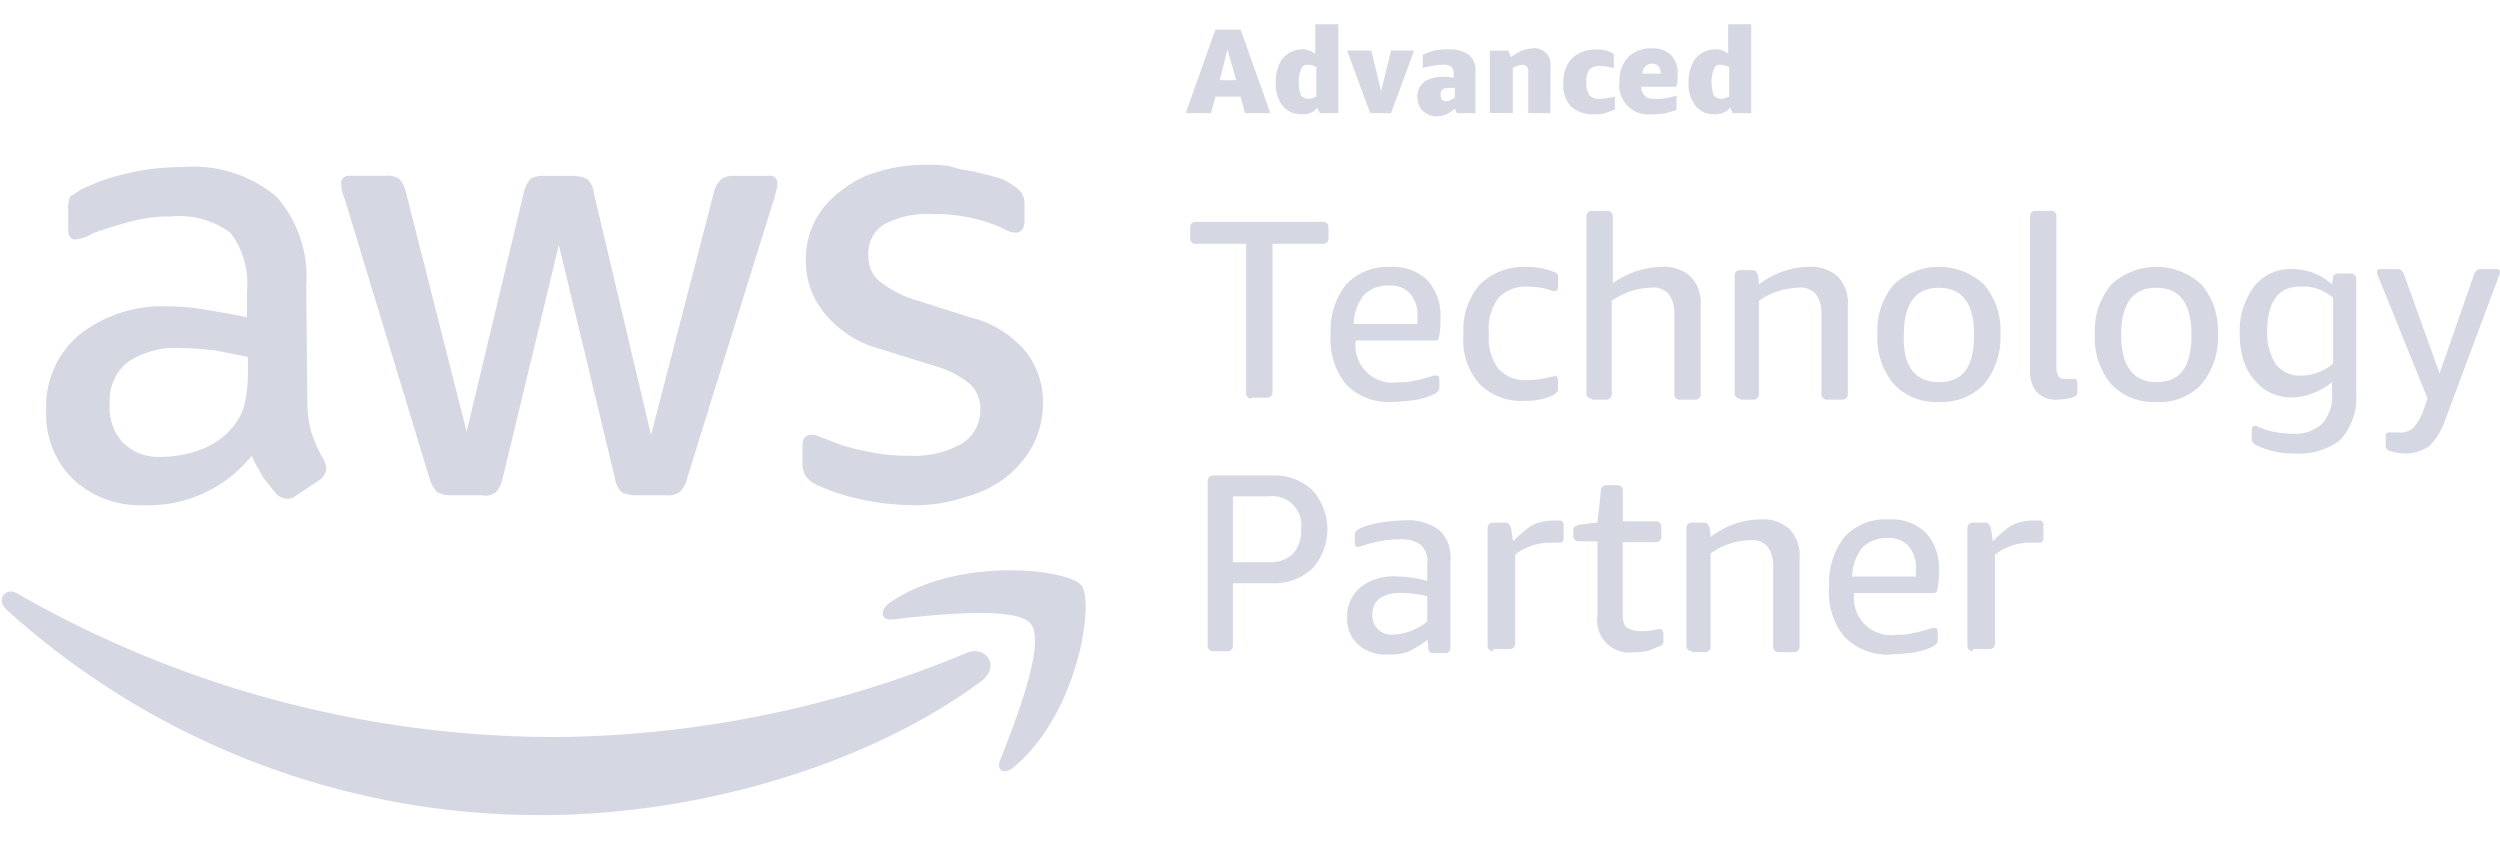 <svg id="AWS_Advanced_Technology_Partner" data-name="AWS Advanced Technology Partner" xmlns="http://www.w3.org/2000/svg" width="104.215" height="35.586" viewBox="0 0 104.215 35.586">
  <rect id="Rectangle_3374" data-name="Rectangle 3374" width="103.946" height="35.585" transform="translate(0 0)" fill="none"/>
  <g id="Group_6092" data-name="Group 6092" transform="translate(0.077 6.868)">
    <path id="Path_23007" data-name="Path 23007" d="M15.089,9.286a4.232,4.232,0,0,0,.187,1.327,5.861,5.861,0,0,0,.5,1.1.862.862,0,0,1,.094.366.607.607,0,0,1-.274.458l-.961.641a.562.562,0,0,1-.412.138.636.636,0,0,1-.458-.228L13.22,12.4c-.138-.274-.32-.549-.458-.87a5.49,5.49,0,0,1-4.44,2.06,4.13,4.13,0,0,1-3.021-1.1A3.82,3.82,0,0,1,4.2,9.607,3.884,3.884,0,0,1,5.569,6.494,5.589,5.589,0,0,1,9.23,5.3a9.465,9.465,0,0,1,1.6.138c.549.094,1.144.187,1.739.32V4.663a3.492,3.492,0,0,0-.686-2.425,3.546,3.546,0,0,0-2.472-.684,6.144,6.144,0,0,0-1.6.187c-.549.138-1.1.32-1.647.5a1.692,1.692,0,0,1-.5.228,1.983,1.983,0,0,0-.228.046c-.228,0-.32-.138-.32-.458V1.273A1.161,1.161,0,0,1,5.2.724L5.617.45A8.7,8.7,0,0,1,7.537-.234,10.16,10.16,0,0,1,9.871-.506,5.412,5.412,0,0,1,13.8.73,5.035,5.035,0,0,1,15.04,4.437l.046,4.852ZM9,11.574a4.457,4.457,0,0,0,1.556-.274,3.028,3.028,0,0,0,1.415-.961,2.422,2.422,0,0,0,.5-.961,6.213,6.213,0,0,0,.138-1.327V7.409l-1.37-.274c-.458-.046-.961-.094-1.419-.094a3.537,3.537,0,0,0-2.243.6A2.052,2.052,0,0,0,6.85,9.38a2.091,2.091,0,0,0,.549,1.6,2.068,2.068,0,0,0,1.6.592Zm12.037,1.6a1.087,1.087,0,0,1-.549-.138,1.507,1.507,0,0,1-.32-.595L16.644.819a1.4,1.4,0,0,1-.137-.595.293.293,0,0,1,.274-.366H18.34A.89.89,0,0,1,18.935,0a1.419,1.419,0,0,1,.274.595l2.517,9.932L24.1.59A1.419,1.419,0,0,1,24.379,0a.952.952,0,0,1,.595-.138h1.19A1.267,1.267,0,0,1,26.759,0a.907.907,0,0,1,.274.595l2.38,10.069L32.023.59A1.094,1.094,0,0,1,32.343,0a.89.89,0,0,1,.595-.138H34.31a.293.293,0,0,1,.366.274V.226a.343.343,0,0,1-.042.227,3.587,3.587,0,0,1-.094.366L30.924,12.444a1.094,1.094,0,0,1-.32.595.826.826,0,0,1-.549.138H28.773a1.267,1.267,0,0,1-.595-.138,1.022,1.022,0,0,1-.274-.595l-2.335-9.7-2.335,9.7a1.419,1.419,0,0,1-.274.595.729.729,0,0,1-.595.138Zm19.314.412a10.16,10.16,0,0,1-2.335-.274,7.809,7.809,0,0,1-1.739-.595,1,1,0,0,1-.458-.412,1.336,1.336,0,0,1-.094-.412v-.778c0-.32.138-.458.366-.458a.581.581,0,0,1,.274.046,3.153,3.153,0,0,0,.366.138,7.557,7.557,0,0,0,1.647.5,7.882,7.882,0,0,0,1.785.187,4.092,4.092,0,0,0,2.2-.5,1.629,1.629,0,0,0,.778-1.419,1.45,1.45,0,0,0-.412-1.053,3.967,3.967,0,0,0-1.51-.778l-2.2-.686A4.477,4.477,0,0,1,36.6,5.533a3.439,3.439,0,0,1-.734-2.2,3.385,3.385,0,0,1,.412-1.647,3.573,3.573,0,0,1,1.1-1.233,4.153,4.153,0,0,1,1.556-.778A6.419,6.419,0,0,1,40.807-.6a7.416,7.416,0,0,1,1.007.046,5.507,5.507,0,0,0,1.053.228c.32.094.595.138.87.228a1.938,1.938,0,0,1,.641.274,1.791,1.791,0,0,1,.465.367.922.922,0,0,1,.138.5v.686c0,.32-.138.5-.366.5a1.124,1.124,0,0,1-.549-.187,6.93,6.93,0,0,0-2.889-.591,3.9,3.9,0,0,0-2.013.412A1.4,1.4,0,0,0,38.474,3.2a1.325,1.325,0,0,0,.458,1.053,4.651,4.651,0,0,0,1.647.824l2.154.686a4.354,4.354,0,0,1,2.334,1.465,3.415,3.415,0,0,1,.686,2.105,3.885,3.885,0,0,1-.412,1.739,4.371,4.371,0,0,1-1.1,1.328,4.651,4.651,0,0,1-1.647.824,6.572,6.572,0,0,1-2.243.366Z" transform="translate(-2.351 0.602)" fill="#d5d7e3"/>
    <g id="Group_6091" data-name="Group 6091" transform="translate(0 16.905)">
      <path id="Path_23008" data-name="Path 23008" d="M41.009,5.18C36.064,8.841,28.88,10.768,22.7,10.768A33.076,33.076,0,0,1,.367,2.206C-.091,1.794.321,1.2.87,1.565a45.112,45.112,0,0,0,22.381,5.95A45.512,45.512,0,0,0,40.323,4.037C41.145,3.625,41.832,4.539,41.009,5.18Z" transform="translate(-0.17 -0.564)" fill="#d5d7e3" fill-rule="evenodd"/>
      <path id="Path_23009" data-name="Path 23009" d="M86.574,1.754c-.595-.778-4.164-.366-5.767-.187-.5.046-.549-.366-.138-.686C83.508-1.086,88.13-.538,88.68.148S88.547,5.462,85.888,7.7c-.412.366-.778.187-.595-.274C85.888,5.92,87.215,2.578,86.574,1.754Z" transform="translate(-43.676 0.482)" fill="#d5d7e3" fill-rule="evenodd"/>
    </g>
  </g>
  <g id="Group_6093" data-name="Group 6093" transform="translate(49.429 1.009)">
    <path id="Path_23010" data-name="Path 23010" d="M110.471,6.878l-.187-.686h-1.048l-.187.686H108L109.236,3.4h1.053l1.236,3.478Zm-1.053-1.373h.686l-.366-1.281Z" transform="translate(-108 -3.172)" fill="#d5d7e3"/>
    <path id="Path_23011" data-name="Path 23011" d="M117.252,6.653a.978.978,0,0,1-.778-.366,1.5,1.5,0,0,1-.274-.962,1.743,1.743,0,0,1,.138-.732.956.956,0,0,1,.366-.458,1.124,1.124,0,0,1,.549-.187.92.92,0,0,1,.595.187V2.9h.961V6.607h-.778l-.094-.228a.821.821,0,0,1-.32.228.892.892,0,0,1-.363.046Zm.32-.641a1.164,1.164,0,0,0,.32-.094V4.685a.862.862,0,0,0-.366-.094.251.251,0,0,0-.274.187,1.311,1.311,0,0,0-.094.549,1.707,1.707,0,0,0,.094.549.524.524,0,0,0,.32.136Z" transform="translate(-112.447 -2.9)" fill="#d5d7e3"/>
    <path id="Path_23012" data-name="Path 23012" d="M123.661,7.909,122.7,5.3h1.007l.412,1.693.412-1.693h.961l-.961,2.609Z" transform="translate(-115.973 -4.202)" fill="#d5d7e3"/>
    <path id="Path_23013" data-name="Path 23013" d="M130.747,7.854l-.094-.187a1.392,1.392,0,0,1-.32.228,1.336,1.336,0,0,1-.412.094.87.87,0,0,1-.595-.228.79.79,0,0,1-.227-.595.774.774,0,0,1,.138-.458.712.712,0,0,1,.366-.274,1.707,1.707,0,0,1,.549-.094,1.557,1.557,0,0,1,.458.046V6.2a.387.387,0,0,0-.094-.274.534.534,0,0,0-.32-.094,3.7,3.7,0,0,0-.87.138v-.54a1.64,1.64,0,0,1,.5-.187,2.61,2.61,0,0,1,.595-.046,1.359,1.359,0,0,1,.824.228.8.8,0,0,1,.274.686V7.854Zm-.458-.5a.275.275,0,0,0,.187-.046c.046-.046.138-.046.187-.094V6.8h-.274c-.229,0-.32.094-.32.274,0,.094,0,.138.046.187-.008.044.083.093.175.093Z" transform="translate(-119.443 -4.147)" fill="#d5d7e3"/>
    <path id="Path_23014" data-name="Path 23014" d="M137.3,7.8V6.107a.343.343,0,0,0-.046-.228.238.238,0,0,0-.187-.094.738.738,0,0,0-.412.138V7.795H135.7v-2.6h.778l.094.274a2.424,2.424,0,0,1,.458-.274,1.627,1.627,0,0,1,.458-.094.658.658,0,0,1,.736.736V7.8Z" transform="translate(-123.022 -4.093)" fill="#d5d7e3"/>
    <path id="Path_23015" data-name="Path 23015" d="M144.5,7.717a3.154,3.154,0,0,1-.366.138,1.267,1.267,0,0,1-.412.046,1.4,1.4,0,0,1-1.007-.32,1.335,1.335,0,0,1-.32-1.007,1.424,1.424,0,0,1,.366-1.007,1.424,1.424,0,0,1,1.007-.366,1.247,1.247,0,0,1,.732.187v.595a2.3,2.3,0,0,0-.549-.094.608.608,0,0,0-.458.138.736.736,0,0,0-.138.5v.094a.822.822,0,0,0,.138.5.608.608,0,0,0,.458.138,3.15,3.15,0,0,0,.595-.094v.549Z" transform="translate(-126.656 -4.147)" fill="#d5d7e3"/>
    <path id="Path_23016" data-name="Path 23016" d="M148.414,6.747a.476.476,0,0,0,.187.366c.094.094.274.094.5.094a2.789,2.789,0,0,0,.778-.138v.595c-.138.046-.274.094-.458.138a2.228,2.228,0,0,1-.549.046A1.217,1.217,0,0,1,147.5,6.473a1.425,1.425,0,0,1,.366-1.007,1.311,1.311,0,0,1,.961-.366,1.124,1.124,0,0,1,.824.274,1.077,1.077,0,0,1,.274.778v.274c0,.094-.046.187-.046.274h-1.465Zm.458-1.007a.387.387,0,0,0-.274.094.416.416,0,0,0-.138.32h.778c-.046-.276-.137-.414-.366-.414Z" transform="translate(-129.421 -4.093)" fill="#d5d7e3"/>
    <path id="Path_23017" data-name="Path 23017" d="M154.852,6.653a.978.978,0,0,1-.778-.366,1.5,1.5,0,0,1-.274-.962,1.743,1.743,0,0,1,.138-.732.956.956,0,0,1,.366-.458,1.124,1.124,0,0,1,.549-.187.843.843,0,0,1,.595.187V2.9h.961V6.607h-.778l-.094-.228a.821.821,0,0,1-.32.228,1.008,1.008,0,0,1-.363.046Zm.32-.641a1.164,1.164,0,0,0,.32-.094V4.685a.863.863,0,0,0-.366-.094.251.251,0,0,0-.274.187,1.311,1.311,0,0,0-.094.549,1.707,1.707,0,0,0,.094.549.418.418,0,0,0,.32.136Z" transform="translate(-132.838 -2.9)" fill="#d5d7e3"/>
  </g>
  <g id="Group_6094" data-name="Group 6094" transform="translate(49.613 8.79)">
    <path id="Path_23018" data-name="Path 23018" d="M110.963,28.269a.216.216,0,0,1-.229-.228V21.815h-2.105a.216.216,0,0,1-.228-.228v-.458a.216.216,0,0,1,.228-.228h5.309a.216.216,0,0,1,.228.228v.458a.216.216,0,0,1-.228.228h-2.105V28a.216.216,0,0,1-.229.228h-.641Z" transform="translate(-108.401 -20.442)" fill="#d5d7e3"/>
    <path id="Path_23019" data-name="Path 23019" d="M123.808,30.629a2.491,2.491,0,0,1-1.967-.732,2.978,2.978,0,0,1-.641-2.105,3.079,3.079,0,0,1,.641-2.06A2.407,2.407,0,0,1,123.671,25a2.081,2.081,0,0,1,1.556.549,2.194,2.194,0,0,1,.549,1.6,3.466,3.466,0,0,1-.046.686c0,.094-.046.138-.046.187s-.094.046-.138.046h-3.3a1.545,1.545,0,0,0,1.785,1.739,2.418,2.418,0,0,0,.595-.046c.187-.046.458-.094.732-.187.046,0,.094-.046.138-.046h.094c.094,0,.138.046.138.187v.274c0,.094,0,.138-.046.187a.632.632,0,0,1-.187.138,3.429,3.429,0,0,1-.732.229,8.386,8.386,0,0,1-.958.083Zm1.007-3.3V27.06a1.29,1.29,0,0,0-.32-.961,1.077,1.077,0,0,0-.87-.32,1.378,1.378,0,0,0-1.053.412,2.033,2.033,0,0,0-.412,1.19h2.655Z" transform="translate(-115.342 -22.665)" fill="#d5d7e3"/>
    <path id="Path_23020" data-name="Path 23020" d="M135.862,30.584a2.453,2.453,0,0,1-1.923-.732,2.787,2.787,0,0,1-.641-2.06,2.87,2.87,0,0,1,.686-2.06A2.622,2.622,0,0,1,135.908,25a3.076,3.076,0,0,1,1.1.187c.094.046.138.046.187.094s.046.094.046.228v.274c0,.138-.046.228-.138.228a.346.346,0,0,1-.187-.046,2.874,2.874,0,0,0-.87-.138,1.569,1.569,0,0,0-1.281.458,2.1,2.1,0,0,0-.412,1.419v.138a2.1,2.1,0,0,0,.412,1.419A1.527,1.527,0,0,0,136,29.72a4.034,4.034,0,0,0,.961-.138.2.2,0,0,0,.138-.046c.094,0,.138.094.138.228v.274c0,.094,0,.138-.046.187a.632.632,0,0,1-.187.138,2.668,2.668,0,0,1-1.141.22Z" transform="translate(-121.904 -22.665)" fill="#d5d7e3"/>
    <path id="Path_23021" data-name="Path 23021" d="M144.728,27.726a.216.216,0,0,1-.229-.228V20.128a.216.216,0,0,1,.229-.228h.641a.216.216,0,0,1,.229.228V22.92a3.582,3.582,0,0,1,2.06-.686,1.635,1.635,0,0,1,1.19.412,1.565,1.565,0,0,1,.412,1.19v3.707a.216.216,0,0,1-.229.228h-.641a.216.216,0,0,1-.228-.228V24.2a1.359,1.359,0,0,0-.228-.824.843.843,0,0,0-.732-.274,2.953,2.953,0,0,0-1.647.549v3.89a.216.216,0,0,1-.229.228h-.595Z" transform="translate(-127.979 -19.9)" fill="#d5d7e3"/>
    <path id="Path_23022" data-name="Path 23022" d="M158.228,30.492a.216.216,0,0,1-.229-.229v-4.9a.216.216,0,0,1,.229-.228h.458c.094,0,.138,0,.187.046s.046.094.094.138l.046.412a3.465,3.465,0,0,1,2.1-.733,1.635,1.635,0,0,1,1.19.412,1.565,1.565,0,0,1,.412,1.19v3.707a.216.216,0,0,1-.228.228h-.641a.216.216,0,0,1-.229-.228V26.966a1.359,1.359,0,0,0-.228-.824.843.843,0,0,0-.732-.274,2.953,2.953,0,0,0-1.647.549v3.89a.216.216,0,0,1-.229.228h-.549Z" transform="translate(-135.3 -22.665)" fill="#d5d7e3"/>
    <path id="Path_23023" data-name="Path 23023" d="M173.563,30.629a2.416,2.416,0,0,1-1.873-.732,2.99,2.99,0,0,1-.69-2.105,2.947,2.947,0,0,1,.686-2.06,2.77,2.77,0,0,1,3.753,0,2.946,2.946,0,0,1,.686,2.06,3.069,3.069,0,0,1-.686,2.105,2.416,2.416,0,0,1-1.877.732Zm0-.824c1.007,0,1.465-.641,1.465-1.967s-.5-1.967-1.465-1.967-1.465.641-1.465,1.967c-.046,1.282.458,1.967,1.465,1.967Z" transform="translate(-142.349 -22.665)" fill="#d5d7e3"/>
    <path id="Path_23024" data-name="Path 23024" d="M186.044,27.772a1.14,1.14,0,0,1-.87-.32,1.366,1.366,0,0,1-.274-.915V20.128a.216.216,0,0,1,.229-.228h.641a.216.216,0,0,1,.229.228v6.316a.709.709,0,0,0,.094.366c.046.094.187.094.32.094h.274c.094,0,.138,0,.138.046a.169.169,0,0,1,.046.138v.32c0,.094,0,.138-.046.187s-.094.046-.187.094a3.15,3.15,0,0,1-.592.082Z" transform="translate(-149.888 -19.9)" fill="#d5d7e3"/>
    <path id="Path_23025" data-name="Path 23025" d="M193.363,30.629a2.416,2.416,0,0,1-1.873-.732,2.99,2.99,0,0,1-.686-2.105,2.947,2.947,0,0,1,.686-2.06,2.77,2.77,0,0,1,3.753,0,2.947,2.947,0,0,1,.686,2.06,3.069,3.069,0,0,1-.686,2.105,2.352,2.352,0,0,1-1.88.732Zm0-.824c1.007,0,1.465-.641,1.465-1.967s-.5-1.967-1.465-1.967-1.465.641-1.465,1.967c0,1.282.5,1.967,1.465,1.967Z" transform="translate(-153.088 -22.665)" fill="#d5d7e3"/>
    <path id="Path_23026" data-name="Path 23026" d="M206.334,32.889a3.715,3.715,0,0,1-1.6-.32.631.631,0,0,1-.187-.138c-.046-.046-.046-.094-.046-.187v-.32c0-.138.046-.187.138-.187a.169.169,0,0,1,.138.046.774.774,0,0,1,.229.094,3.972,3.972,0,0,0,1.19.187,1.678,1.678,0,0,0,1.236-.412,1.724,1.724,0,0,0,.412-1.281v-.458a2.8,2.8,0,0,1-1.6.641,2.114,2.114,0,0,1-1.19-.32,2.522,2.522,0,0,1-.778-.915A3.344,3.344,0,0,1,204,27.946a3.1,3.1,0,0,1,.595-2.013,1.914,1.914,0,0,1,1.6-.732,2.4,2.4,0,0,1,1.647.641l.046-.274c0-.094.046-.138.094-.138.046-.046.094-.046.187-.046h.458a.216.216,0,0,1,.229.228v4.806a2.6,2.6,0,0,1-.686,1.923A2.809,2.809,0,0,1,206.334,32.889Zm.274-3.249a2.06,2.06,0,0,0,1.281-.5V26.39a2.3,2.3,0,0,0-.641-.366,1.9,1.9,0,0,0-.732-.094c-.915,0-1.373.641-1.373,1.873a2.335,2.335,0,0,0,.366,1.373,1.3,1.3,0,0,0,1.1.464Z" transform="translate(-160.246 -22.774)" fill="#d5d7e3"/>
    <path id="Path_23027" data-name="Path 23027" d="M217.69,32.889a2.319,2.319,0,0,1-.595-.094.238.238,0,0,1-.187-.094.343.343,0,0,1-.046-.228V32.2c0-.138.046-.187.138-.187h.412a.776.776,0,0,0,.595-.187,2.238,2.238,0,0,0,.412-.686l.187-.549-2.012-4.977c-.046-.138-.094-.187-.094-.274a.122.122,0,0,1,.138-.138h.641a.343.343,0,0,1,.228.046.489.489,0,0,1,.138.228l1.465,4.074,1.419-4.074a.489.489,0,0,1,.138-.228.343.343,0,0,1,.228-.046h.595a.122.122,0,0,1,.138.138,1.8,1.8,0,0,1-.094.274l-2.2,5.9a2.772,2.772,0,0,1-.641,1.053,1.758,1.758,0,0,1-1,.325Z" transform="translate(-167.026 -22.774)" fill="#d5d7e3"/>
  </g>
  <g id="Group_6095" data-name="Group 6095" transform="translate(50.344 19.816)">
    <path id="Path_23028" data-name="Path 23028" d="M110.228,51.323a.216.216,0,0,1-.229-.228V44.228a.216.216,0,0,1,.229-.228h2.425a2.323,2.323,0,0,1,1.693.595,2.435,2.435,0,0,1,0,3.3,2.323,2.323,0,0,1-1.693.595h-1.6v2.609a.216.216,0,0,1-.228.228Zm2.335-3.707a1.348,1.348,0,0,0,1.007-.366,1.4,1.4,0,0,0,.32-1.007,1.2,1.2,0,0,0-1.327-1.373h-1.51v2.746Z" transform="translate(-110 -43.996)" fill="#d5d7e3"/>
    <path id="Path_23029" data-name="Path 23029" d="M124.347,53.683a1.635,1.635,0,0,1-1.19-.412,1.452,1.452,0,0,1-.457-1.145,1.567,1.567,0,0,1,.549-1.236,2.161,2.161,0,0,1,1.465-.458,4.85,4.85,0,0,1,1.327.187v-.732a.942.942,0,0,0-.274-.778,1.414,1.414,0,0,0-.87-.228,4.846,4.846,0,0,0-1.419.228c-.187.046-.274.094-.32.094-.094,0-.138-.046-.138-.187v-.274c0-.094,0-.138.046-.187a.632.632,0,0,1,.187-.138,3.549,3.549,0,0,1,.824-.228,7.483,7.483,0,0,1,1.007-.094,2.154,2.154,0,0,1,1.465.412,1.569,1.569,0,0,1,.458,1.281V53.4a.216.216,0,0,1-.228.228h-.458c-.138,0-.229-.046-.229-.187l-.046-.366a3.987,3.987,0,0,1-.824.5,1.892,1.892,0,0,1-.874.1Zm.229-.824a2.275,2.275,0,0,0,.732-.138,2.322,2.322,0,0,0,.732-.412V51.257a4.514,4.514,0,0,0-1.1-.138c-.778,0-1.19.32-1.19.915a.785.785,0,0,0,.824.824Z" transform="translate(-116.887 -46.218)" fill="#d5d7e3"/>
    <path id="Path_23030" data-name="Path 23030" d="M135.728,53.546a.216.216,0,0,1-.229-.228v-4.9a.216.216,0,0,1,.229-.228h.458c.094,0,.138,0,.187.046s.046.094.094.138l.094.595a5.485,5.485,0,0,1,.549-.5,1.375,1.375,0,0,1,.5-.274,2.318,2.318,0,0,1,.595-.094h.274a.168.168,0,0,1,.187.187v.549c0,.138-.046.187-.187.187h-.366a2.364,2.364,0,0,0-1.465.5v3.707a.216.216,0,0,1-.229.228h-.686Z" transform="translate(-123.829 -46.219)" fill="#d5d7e3"/>
    <path id="Path_23031" data-name="Path 23031" d="M145.817,51.856a1.335,1.335,0,0,1-1.511-1.51V47.234h-.778a.216.216,0,0,1-.228-.228v-.233c0-.094,0-.138.046-.138.046-.046.094-.046.187-.094l.778-.094.138-1.327a.216.216,0,0,1,.229-.228h.458a.216.216,0,0,1,.229.228V46.4h1.373a.216.216,0,0,1,.229.228v.412a.216.216,0,0,1-.229.228H145.36v3.021c0,.274.046.458.187.549a1.039,1.039,0,0,0,.595.138,2.052,2.052,0,0,0,.5-.046,1.983,1.983,0,0,0,.229-.046.169.169,0,0,1,.138.046c0,.046.046.094.046.138v.274c0,.094,0,.138-.046.187a.238.238,0,0,1-.187.094A1.92,1.92,0,0,1,145.817,51.856Z" transform="translate(-128.059 -44.483)" fill="#d5d7e3"/>
    <path id="Path_23032" data-name="Path 23032" d="M153.828,53.492a.216.216,0,0,1-.228-.228v-4.9a.216.216,0,0,1,.229-.228h.458c.094,0,.138,0,.187.046s.046.094.094.138l.046.412a3.465,3.465,0,0,1,2.1-.733,1.635,1.635,0,0,1,1.19.412,1.565,1.565,0,0,1,.412,1.19v3.707a.216.216,0,0,1-.229.228h-.641a.216.216,0,0,1-.229-.228V49.966a1.359,1.359,0,0,0-.228-.824.843.843,0,0,0-.732-.274,2.953,2.953,0,0,0-1.647.549v3.89a.216.216,0,0,1-.228.228h-.549Z" transform="translate(-133.645 -46.165)" fill="#d5d7e3"/>
    <path id="Path_23033" data-name="Path 23033" d="M169.208,53.629a2.491,2.491,0,0,1-1.967-.732,2.9,2.9,0,0,1-.641-2.105,3.079,3.079,0,0,1,.641-2.06A2.316,2.316,0,0,1,169.071,48a2.081,2.081,0,0,1,1.556.549,2.194,2.194,0,0,1,.549,1.6,3.466,3.466,0,0,1-.046.686c0,.094-.046.138-.046.187a.169.169,0,0,1-.138.046h-3.3a1.545,1.545,0,0,0,1.785,1.739,2.418,2.418,0,0,0,.595-.046c.187-.046.458-.094.732-.187.046,0,.094-.046.138-.046h.094c.094,0,.138.046.138.187v.274c0,.094,0,.138-.046.187a.632.632,0,0,1-.187.138,3.428,3.428,0,0,1-.732.228A9.439,9.439,0,0,1,169.208,53.629Zm1.007-3.3V50.06a1.29,1.29,0,0,0-.32-.961,1.077,1.077,0,0,0-.87-.32,1.378,1.378,0,0,0-1.053.412,2.033,2.033,0,0,0-.412,1.19h2.655Z" transform="translate(-140.695 -46.165)" fill="#d5d7e3"/>
    <path id="Path_23034" data-name="Path 23034" d="M179.428,53.546a.216.216,0,0,1-.229-.228v-4.9a.216.216,0,0,1,.229-.228h.458c.094,0,.138,0,.187.046s.046.094.094.138l.094.595a5.486,5.486,0,0,1,.549-.5,1.375,1.375,0,0,1,.5-.274,2.32,2.32,0,0,1,.595-.094h.274a.168.168,0,0,1,.187.187v.549c0,.138-.046.187-.187.187h-.366a2.365,2.365,0,0,0-1.465.5v3.707a.216.216,0,0,1-.229.228h-.686Z" transform="translate(-147.529 -46.219)" fill="#d5d7e3"/>
  </g>
</svg>
